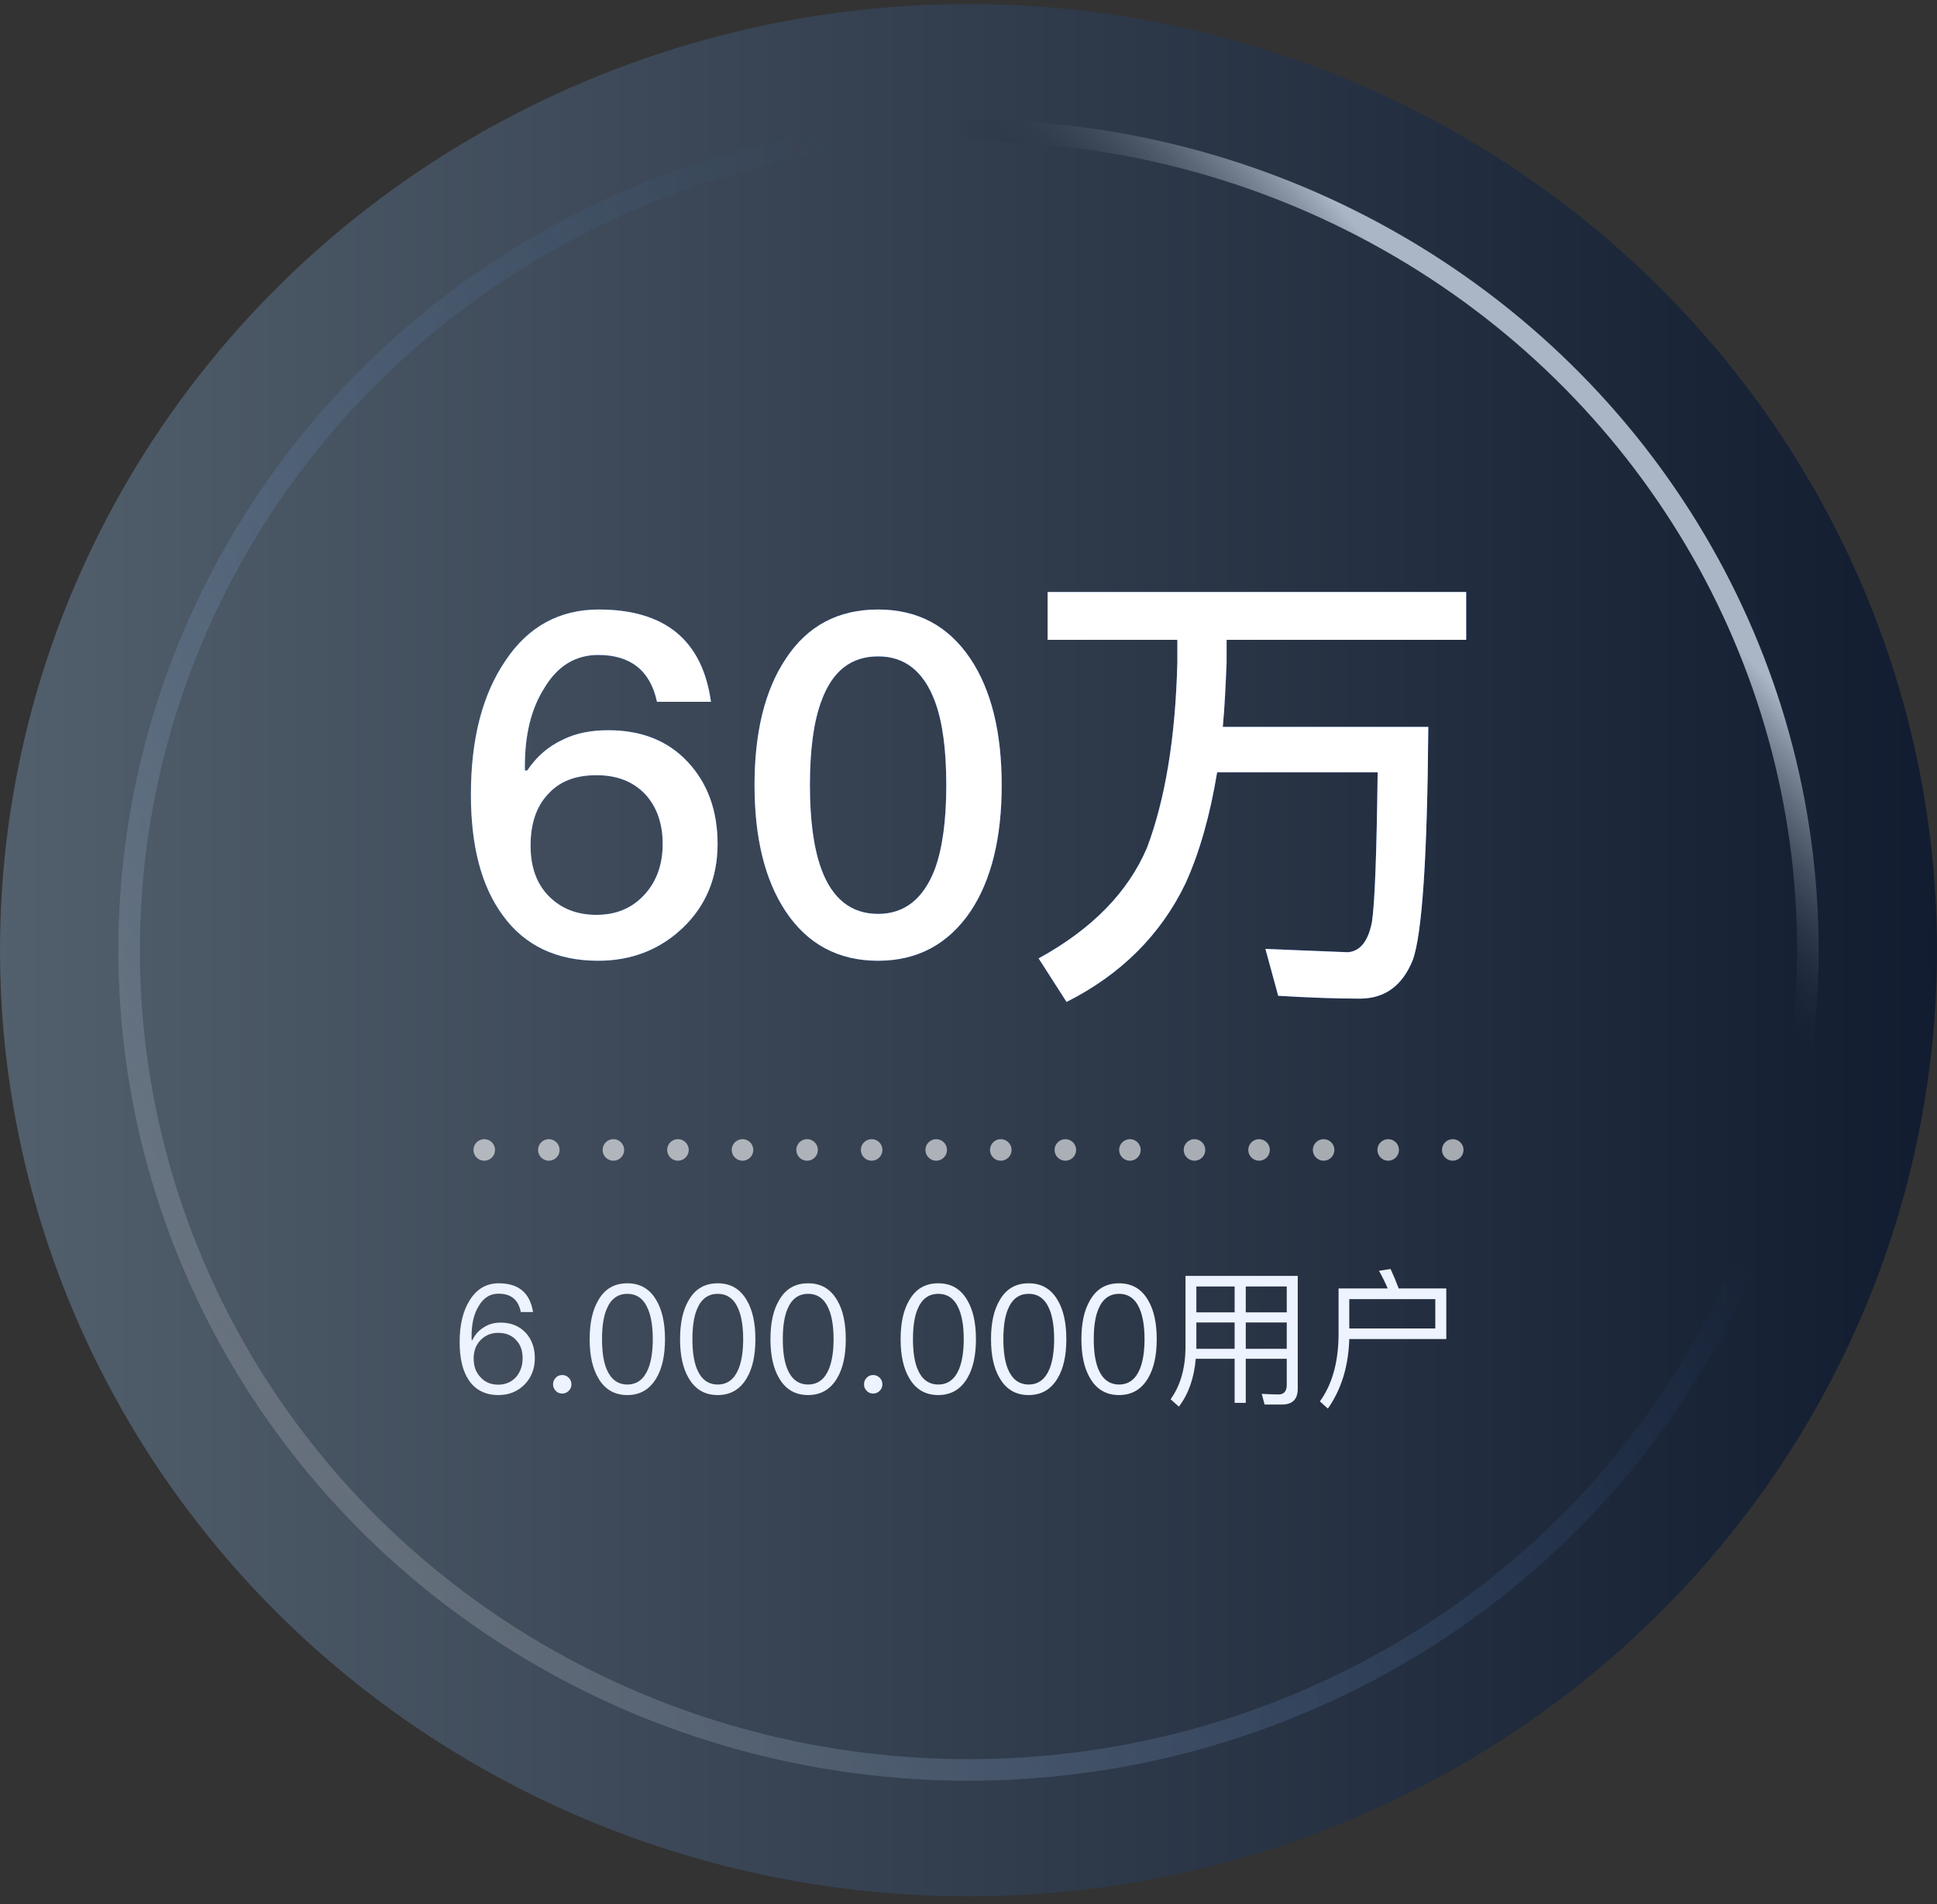 <svg height="177" viewBox="0 0 180 177" width="180" xmlns="http://www.w3.org/2000/svg" xmlns:xlink="http://www.w3.org/1999/xlink"><rect x="0" y="0" width="180" height="177" fill="#333333" stroke="none"/><defs><linearGradient id="a" x1="100%" x2="0%" y1="50%" y2="50%"><stop offset="0" stop-color="#121c30"/><stop offset="1" stop-color="#525f6c"/></linearGradient><linearGradient id="b" x1="76.521%" x2="66.017%" y1="9.887%" y2="19.108%"><stop offset="0" stop-color="#aab5c6"/><stop offset="1" stop-color="#0e1a29" stop-opacity="0"/></linearGradient><linearGradient id="c" x1="11.945%" x2="70.044%" y1="81.795%" y2="35.61%"><stop offset="0" stop-color="#a6acb4" stop-opacity=".32"/><stop offset="1" stop-color="#4095ff" stop-opacity="0"/></linearGradient><path id="d" d="m11.88 1.628c-3.652 0-6.556 1.584-8.668 4.752-2.156 3.168-3.212 7.304-3.212 12.452 0 4.796.968 8.536 2.992 11.264 2.024 2.772 4.972 4.18 8.844 4.18 3.124 0 5.764-1.056 7.876-3.08s3.212-4.62 3.212-7.788c0-3.08-.924-5.632-2.772-7.612s-4.312-2.948-7.392-2.948c-1.584 0-2.992.264-4.224.88-1.32.616-2.42 1.54-3.3 2.86h-.22v-.396c0-2.904.572-5.324 1.804-7.26 1.232-2.068 2.904-3.08 5.016-3.08 2.992 0 4.84 1.452 5.456 4.356h5.016c-.792-5.72-4.268-8.58-10.428-8.58zm-.22 15.4c1.892 0 3.388.572 4.532 1.76 1.056 1.144 1.628 2.684 1.628 4.62s-.572 3.52-1.716 4.752-2.596 1.848-4.444 1.848c-1.804 0-3.256-.572-4.4-1.716s-1.716-2.728-1.716-4.708c0-2.024.528-3.652 1.628-4.796 1.056-1.188 2.552-1.76 4.488-1.76z"/><path id="e" d="m37.84 1.628c-3.696 0-6.556 1.496-8.58 4.576-1.936 2.904-2.904 6.82-2.904 11.748s.968 8.844 2.904 11.748c2.024 3.036 4.884 4.576 8.58 4.576 3.652 0 6.512-1.54 8.58-4.576 1.936-2.904 2.904-6.82 2.904-11.748s-.968-8.844-2.904-11.748c-2.068-3.08-4.928-4.576-8.58-4.576zm0 4.356c2.464 0 4.224 1.364 5.28 4.18.704 1.892 1.056 4.488 1.056 7.788 0 3.256-.352 5.852-1.056 7.788-1.056 2.772-2.816 4.18-5.28 4.18-2.508 0-4.268-1.408-5.28-4.18-.704-1.936-1.056-4.532-1.056-7.788 0-3.3.352-5.896 1.056-7.788 1.012-2.816 2.772-4.18 5.28-4.18z"/><path id="f" d="m53.592 0v4.444h12.056v2.112c-.176 7.04-1.144 12.76-2.816 17.204-1.76 4.136-5.104 7.568-10.076 10.296l2.596 4.048c5.06-2.552 8.756-6.248 11.044-11 1.32-2.904 2.288-6.336 2.948-10.34h14.916c-.088 7.48-.264 12.144-.528 13.904-.352 1.804-1.1 2.728-2.244 2.816-2.024-.088-4.576-.176-7.656-.308l1.188 4.356c2.948.176 5.456.264 7.568.264 2.332 0 3.96-1.188 4.928-3.564.88-2.376 1.364-9.636 1.452-21.692h-19.096c.176-1.892.264-3.872.352-5.984v-2.112h22.264v-4.444z"/></defs><g fill="none" fill-rule="evenodd"><g transform="translate(0 .377)"><ellipse cx="90" cy="87.943" fill="url(#a)" rx="90" ry="87.943"/><g stroke-width="2"><ellipse cx="90" cy="87.943" rx="78" ry="76.194" stroke="url(#b)"/><ellipse cx="90" cy="87.943" rx="78" ry="76.194" stroke="url(#c)"/><path d="m45 106.509h91" opacity=".595" stroke="#fff" stroke-dasharray="0 6" stroke-linecap="round"/></g></g><g fill-rule="nonzero"><g transform="translate(43.76 55.026)"><g><use fill="#236dff" xlink:href="#d"/><use fill="#fff" xlink:href="#d"/></g><g><use fill="#236dff" xlink:href="#e"/><use fill="#fff" xlink:href="#e"/></g><g><use fill="#236dff" xlink:href="#f"/><use fill="#fff" xlink:href="#f"/></g></g><g fill="#edf3ff" transform="translate(42.714 117.952)"><path d="m3.626 1.33c-1.134 0-2.03.518-2.688 1.568-.63.994-.938 2.296-.938 3.892 0 1.526.28 2.716.868 3.57.616.896 1.526 1.358 2.744 1.358.98 0 1.778-.336 2.422-.98.63-.644.952-1.47.952-2.45s-.294-1.764-.868-2.38c-.588-.616-1.358-.924-2.31-.924-.588 0-1.106.14-1.554.434-.476.28-.826.686-1.078 1.204h-.056c-.014-.182-.014-.308-.014-.364 0-1.134.21-2.072.658-2.8.448-.784 1.064-1.162 1.848-1.162 1.162 0 1.848.56 2.072 1.708h1.134c-.28-1.792-1.344-2.674-3.192-2.674zm-.042 4.606c.686 0 1.232.21 1.652.658.406.42.616.98.616 1.694s-.21 1.302-.63 1.778c-.42.448-.966.686-1.638.686-.7 0-1.246-.238-1.666-.714-.42-.448-.616-1.022-.616-1.722s.21-1.26.644-1.708.98-.672 1.638-.672z"/><path d="m9.534 9.856c-.252 0-.448.084-.602.252-.168.168-.252.364-.252.616 0 .238.084.434.252.602.154.168.35.252.602.252.224 0 .434-.084.602-.252s.252-.364.252-.602c0-.252-.084-.448-.252-.616s-.378-.252-.602-.252z"/><path d="m15.582 1.33c-1.204 0-2.1.518-2.702 1.582-.532.896-.798 2.1-.798 3.612s.266 2.716.798 3.612c.602 1.05 1.498 1.582 2.702 1.582 1.19 0 2.086-.532 2.702-1.582.532-.896.798-2.1.798-3.612s-.266-2.716-.798-3.612c-.616-1.064-1.512-1.582-2.702-1.582zm0 .98c.896 0 1.54.476 1.932 1.442.28.672.434 1.596.434 2.772 0 1.162-.154 2.086-.434 2.772-.392.952-1.036 1.442-1.932 1.442s-1.54-.49-1.932-1.442c-.28-.686-.42-1.61-.42-2.772 0-1.176.14-2.1.42-2.772.392-.966 1.036-1.442 1.932-1.442z"/><path d="m23.982 1.33c-1.204 0-2.1.518-2.702 1.582-.532.896-.798 2.1-.798 3.612s.266 2.716.798 3.612c.602 1.05 1.498 1.582 2.702 1.582 1.19 0 2.086-.532 2.702-1.582.532-.896.798-2.1.798-3.612s-.266-2.716-.798-3.612c-.616-1.064-1.512-1.582-2.702-1.582zm0 .98c.896 0 1.54.476 1.932 1.442.28.672.434 1.596.434 2.772 0 1.162-.154 2.086-.434 2.772-.392.952-1.036 1.442-1.932 1.442s-1.54-.49-1.932-1.442c-.28-.686-.42-1.61-.42-2.772 0-1.176.14-2.1.42-2.772.392-.966 1.036-1.442 1.932-1.442z"/><path d="m32.382 1.33c-1.204 0-2.1.518-2.702 1.582-.532.896-.798 2.1-.798 3.612s.266 2.716.798 3.612c.602 1.05 1.498 1.582 2.702 1.582 1.19 0 2.086-.532 2.702-1.582.532-.896.798-2.1.798-3.612s-.266-2.716-.798-3.612c-.616-1.064-1.512-1.582-2.702-1.582zm0 .98c.896 0 1.54.476 1.932 1.442.28.672.434 1.596.434 2.772 0 1.162-.154 2.086-.434 2.772-.392.952-1.036 1.442-1.932 1.442s-1.54-.49-1.932-1.442c-.28-.686-.42-1.61-.42-2.772 0-1.176.14-2.1.42-2.772.392-.966 1.036-1.442 1.932-1.442z"/><path d="m38.43 9.856c-.252 0-.448.084-.602.252-.168.168-.252.364-.252.616 0 .238.084.434.252.602.154.168.35.252.602.252.224 0 .434-.084.602-.252s.252-.364.252-.602c0-.252-.084-.448-.252-.616s-.378-.252-.602-.252z"/><path d="m44.478 1.33c-1.204 0-2.1.518-2.702 1.582-.532.896-.798 2.1-.798 3.612s.266 2.716.798 3.612c.602 1.05 1.498 1.582 2.702 1.582 1.19 0 2.086-.532 2.702-1.582.532-.896.798-2.1.798-3.612s-.266-2.716-.798-3.612c-.616-1.064-1.512-1.582-2.702-1.582zm0 .98c.896 0 1.54.476 1.932 1.442.28.672.434 1.596.434 2.772 0 1.162-.154 2.086-.434 2.772-.392.952-1.036 1.442-1.932 1.442s-1.54-.49-1.932-1.442c-.28-.686-.42-1.61-.42-2.772 0-1.176.14-2.1.42-2.772.392-.966 1.036-1.442 1.932-1.442z"/><path d="m52.878 1.33c-1.204 0-2.1.518-2.702 1.582-.532.896-.798 2.1-.798 3.612s.266 2.716.798 3.612c.602 1.05 1.498 1.582 2.702 1.582 1.19 0 2.086-.532 2.702-1.582.532-.896.798-2.1.798-3.612s-.266-2.716-.798-3.612c-.616-1.064-1.512-1.582-2.702-1.582zm0 .98c.896 0 1.54.476 1.932 1.442.28.672.434 1.596.434 2.772 0 1.162-.154 2.086-.434 2.772-.392.952-1.036 1.442-1.932 1.442s-1.54-.49-1.932-1.442c-.28-.686-.42-1.61-.42-2.772 0-1.176.14-2.1.42-2.772.392-.966 1.036-1.442 1.932-1.442z"/><path d="m61.278 1.33c-1.204 0-2.1.518-2.702 1.582-.532.896-.798 2.1-.798 3.612s.266 2.716.798 3.612c.602 1.05 1.498 1.582 2.702 1.582 1.19 0 2.086-.532 2.702-1.582.532-.896.798-2.1.798-3.612s-.266-2.716-.798-3.612c-.616-1.064-1.512-1.582-2.702-1.582zm0 .98c.896 0 1.54.476 1.932 1.442.28.672.434 1.596.434 2.772 0 1.162-.154 2.086-.434 2.772-.392.952-1.036 1.442-1.932 1.442s-1.54-.49-1.932-1.442c-.28-.686-.42-1.61-.42-2.772 0-1.176.14-2.1.42-2.772.392-.966 1.036-1.442 1.932-1.442z"/><path d="m68.46 4.97h3.556v2.45h-3.556zm-.056 3.374h3.612v4.102h1.036v-4.102h3.808v2.436c0 .588-.266.882-.77.882-.476 0-.994-.028-1.554-.056l.266.994h1.61c.98 0 1.47-.49 1.47-1.47v-10.486h-10.43v6.72c-.028 1.918-.49 3.5-1.386 4.746l.77.686c.896-1.176 1.414-2.66 1.568-4.452zm8.456-.924h-3.808v-2.45h3.808zm0-3.388h-3.808v-2.408h3.808zm-4.844-2.408v2.408h-3.556v-2.408z"/><path d="m90.664 2.8v2.73h-7.994v-2.73zm-7.994 3.71h9.016v-4.704h-4.424c-.252-.672-.504-1.274-.756-1.806l-1.078.168c.294.504.56 1.05.812 1.638h-4.564v4.382c-.028 2.506-.602 4.55-1.736 6.118l.742.672c1.26-1.806 1.918-3.962 1.988-6.468z"/></g></g></g></svg>